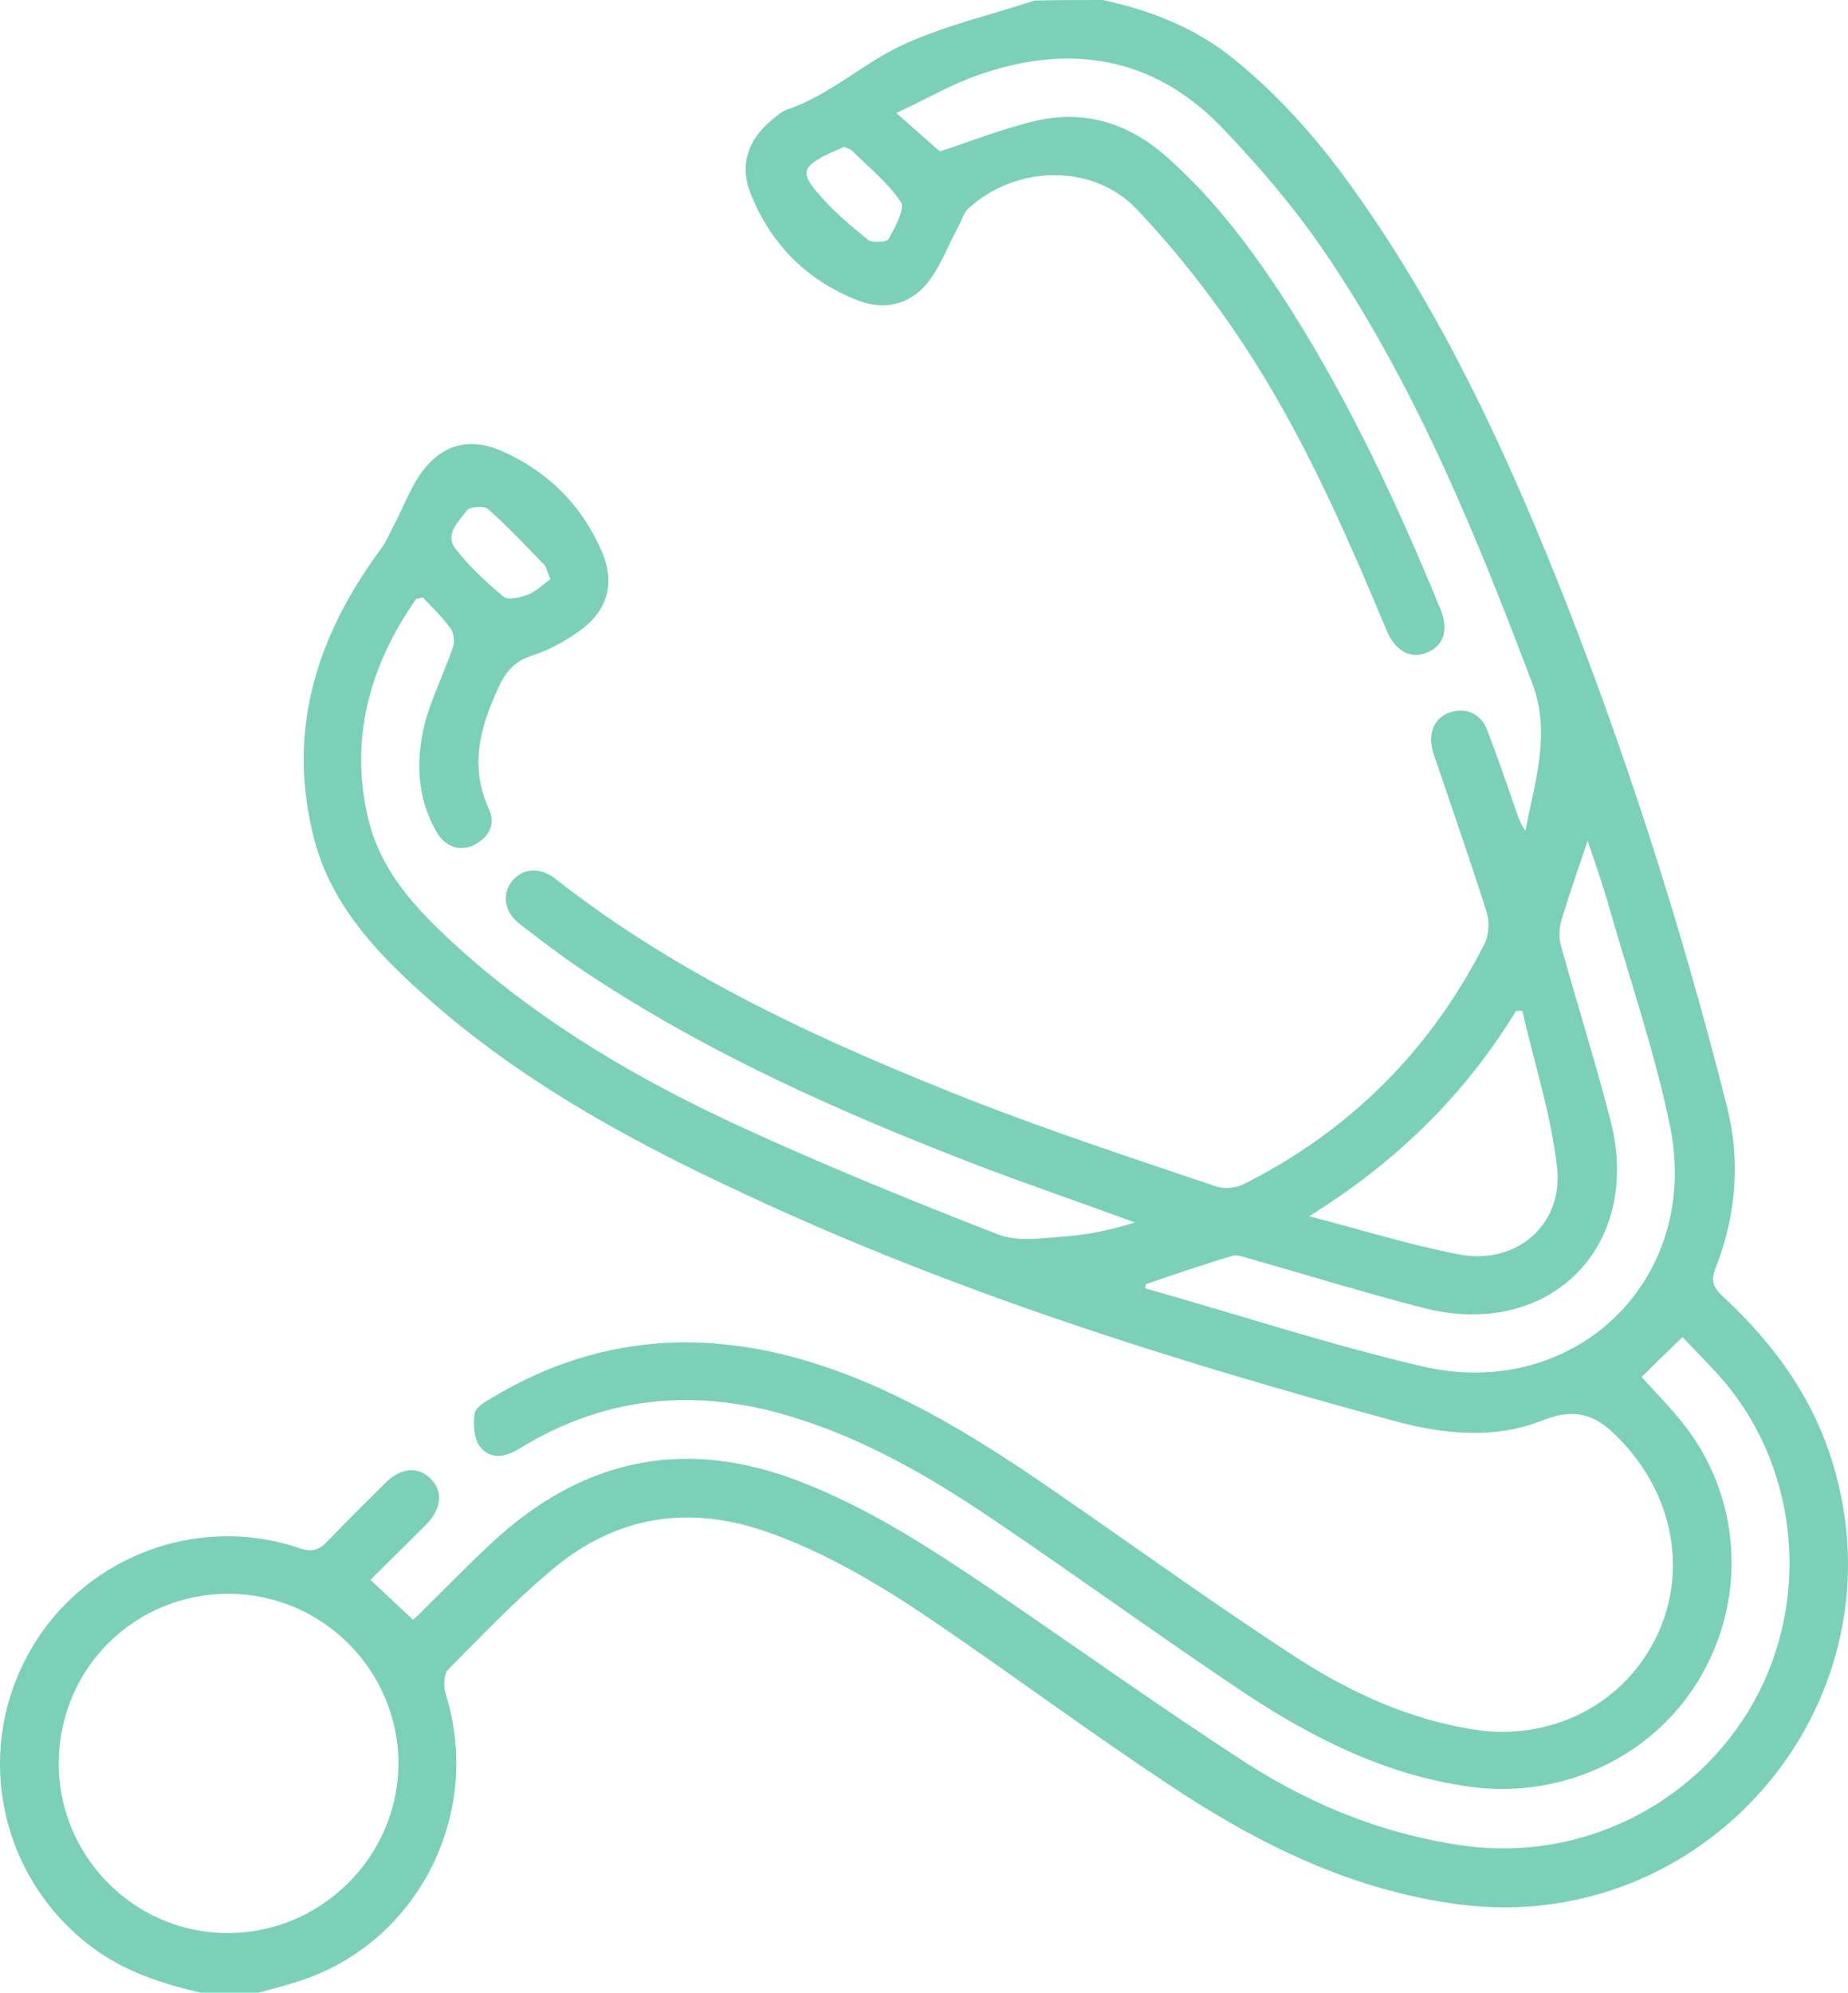<?xml version="1.0" encoding="UTF-8"?><svg id="a" xmlns="http://www.w3.org/2000/svg" viewBox="0 0 356.33 384.2"><defs><style>.b{fill:#7cd0b8;}</style></defs><path class="b" d="M212.63,0c9.2,2,17.8,5.3,25.3,11.4,9.4,7.6,17.2,16.7,24.1,26.6,16,22.7,27.7,47.7,38,73.3,13.3,33.2,24.1,67.1,32.9,101.8,2.7,10.5,1.9,21.1-2.1,31.3-1,2.5-.5,3.8,1.2,5.4,10.3,9.5,18.2,20.5,21.9,34.2,12.5,45.6-25.6,89.2-72.5,83.2-20.8-2.7-38.9-11.7-55.9-23-15.1-10-29.7-20.8-44.6-31-10.4-7.1-21.2-13.7-33.2-17.9-15.1-5.2-28.9-3-41.1,7.2-7.2,6-13.7,12.8-20.3,19.5-.8,.9-.8,3.2-.4,4.6,7.4,23.5-5.8,48.8-29.3,55.7-2.2,.7-4.5,1.3-6.8,1.9h-11.2c-7.6-1.8-14.8-4.1-21.2-9-17.1-13-22.4-36.4-12.4-55.5,9.9-19,32.4-28.1,52.7-21.2,2.4,.8,3.8,.4,5.5-1.4,3.6-3.8,7.4-7.5,11.1-11.2,2.9-2.9,6.2-3.2,8.6-.9,2.5,2.4,2.3,5.8-.7,8.9-3.6,3.6-7.3,7.2-10.8,10.7,2.7,2.5,5.3,5,8.2,7.7,.1-.1,1.1-.9,1.9-1.8,4.9-4.8,9.7-9.8,14.8-14.4,17.1-15.1,36.3-18.8,57.8-10.5,13.3,5.1,25.1,12.8,36.8,20.7,16.5,11.2,32.8,22.9,49.5,33.7,12.8,8.2,26.8,13.8,42.1,15.9,22.3,3,44.5-7.9,55.6-27.7,10.9-19.5,8.8-44.4-5.4-61.5-2.7-3.2-5.8-6.2-8.3-8.9-2.8,2.7-5.4,5.2-7.9,7.7,2.8,3.1,6.1,6.4,8.8,10,10.6,14.2,11.4,33.4,2.1,48.6-9.1,14.9-26.5,22.8-44,20.4-16-2.2-30-9.2-43.2-17.9-16.2-10.8-32-22.3-48.1-33.2-11.9-8.1-24.3-15.4-38.1-19.8-18.7-6.1-36.7-4.8-53.7,5.6-2.7,1.7-5.7,2.4-7.8-.3-1.2-1.6-1.3-4.4-1-6.4,.2-1.2,2.1-2.3,3.5-3.1,19.9-11.9,40.9-13.4,62.8-6.3,17.2,5.6,32.2,15.2,46.9,25.4,14.9,10.3,29.6,20.9,44.8,30.8,10.6,6.9,22,12.2,34.8,14.2,14.3,2.2,28.1-4.5,34.6-17,6.5-12.4,4.1-27.2-5.6-37.9-4.6-5.1-8.5-7.7-16-4.7-9.3,3.7-19.5,2.6-29.1-.1-42.7-11.6-84.8-24.9-124.9-43.7-22.4-10.4-43.9-22.2-62.4-39-9.1-8.2-17.3-17.3-20.4-29.5-5.3-20.7,.5-38.9,12.8-55.6,1.2-1.6,1.9-3.4,2.8-5.1,1.7-3.2,2.9-6.6,5-9.6,3.9-5.5,9.2-7.1,15.5-4.4,8.9,3.9,15.5,10.4,19.4,19.4,2.7,6.2,1.1,11.6-4.5,15.5-2.7,1.9-5.8,3.6-8.9,4.6-2.9,.9-4.7,2.6-6,5.1-3.8,7.8-6.3,15.8-2.4,24.4,1.4,3,.1,5.4-2.6,6.9-2.7,1.5-5.7,.6-7.4-2.3-3.8-6.5-4.1-13.7-2.4-20.7,1.3-5.1,3.8-10,5.5-15,.4-1.1,.2-2.8-.5-3.7-1.6-2.2-3.6-4.1-5.3-5.9-.8,.2-1.2,.2-1.3,.3-9,12.9-12.9,27-9.2,42.5,2.6,10.7,10.1,18.2,18,25.3,16,14.3,34.4,25,53.7,33.9,16.3,7.5,33,14.3,49.7,20.8,3.8,1.5,8.6,.7,12.9,.4,4.5-.3,9-1.3,13.5-2.7-9.8-3.6-19.7-7-29.5-10.7-26.6-10.2-52.6-21.7-76.5-37.6-4.4-2.9-8.5-6.1-12.7-9.3-2.9-2.3-3.4-5.7-1.4-8.2s5.4-2.8,8.3-.5c24.2,19,52,31.6,80.4,42.8,15.4,6,31.2,11.2,46.9,16.5,1.6,.6,4,.4,5.5-.4,20.5-10.3,36-25.8,46.4-46.3,.9-1.7,1-4.4,.4-6.2-3-9.5-6.3-18.9-9.5-28.4-.4-1.1-.8-2.1-1-3.2-.7-3.3,.7-6,3.6-6.9,3-.9,5.8,.3,7,3.4,2.1,5.4,3.9,10.8,5.8,16.2,.4,1.1,.8,2.2,1.6,3.3,1.8-9.5,5-18.8,1.3-28.5-10.7-28.3-22.1-56.3-39-81.6-6.1-9.2-13.4-17.8-21-25.7-13.2-13.6-29.4-16.1-46.9-9.9-5.2,1.8-10.1,4.7-15.7,7.3,3.3,2.9,6,5.3,8.4,7.4,5.8-1.9,12.1-4.4,18.5-5.9,9.5-2.2,18,.5,25.3,7,9.7,8.6,17.3,19,24.2,29.9,11.4,18.1,20.4,37.5,28.5,57.2,1.6,3.9,.7,7-2.3,8.3-3.2,1.5-6.3,0-8-4-7.9-18.9-16.1-37.7-27.4-54.9-6.1-9.3-13.1-18.3-20.8-26.4-8.4-9-23.4-8.6-32.5-.2-.9,.8-1.2,2.1-1.8,3.2-1.9,3.5-3.3,7.3-5.6,10.5-3.3,4.6-8.4,6.1-13.7,4.1-10-3.8-17-10.9-20.9-20.7-2.2-5.5-.5-10.3,4-14.1,1-.8,1.9-1.7,3.1-2.1,8.5-2.9,15-9.3,23-12.8,7.9-3.5,16.4-5.5,24.7-8.2,4.6-.1,8.9-.1,13.1-.1ZM44.23,307.3c-18.1-.1-32.7,14.2-32.9,32.4-.2,18,14.4,32.9,32.3,33,18.1,.2,33.1-14.6,33.2-32.6,0-18-14.6-32.7-32.6-32.8Zm176.7-59.7c0,.3-.1,.5-.1,.8,17.7,5,35.3,10.8,53.2,15,29.5,7,54-16.6,48-46.2-2.9-14.2-7.7-28.1-11.7-42.1-1.2-4.3-2.7-8.5-4.2-13-1.8,5.4-3.5,10.2-5,15.1-.5,1.7-.6,3.7-.1,5.3,3.1,11.2,6.6,22.2,9.5,33.5,6.3,24.3-11.7,42.4-36,36.2-11.2-2.9-22.3-6.3-33.5-9.5-1.2-.3-2.5-.9-3.6-.5-5.4,1.6-10.9,3.5-16.5,5.4Zm31.5-13.1c10.4,2.7,19.6,5.6,29.1,7.4,10.9,2,19.9-5.8,18.7-16.7-1.1-10.2-4.4-20.2-6.7-30.3h-1.2c-9.9,16.2-23,29.1-39.9,39.6ZM162.83,28.3c-1.3,.6-2.6,1.1-3.8,1.7-4,2.1-4.6,3.3-1.7,6.8,2.9,3.5,6.4,6.5,10,9.4,.8,.7,3.7,.5,4-.1,1.2-2.2,3.2-5.8,2.4-7.1-2.5-3.8-6.2-6.7-9.5-10-.4-.3-.9-.4-1.4-.7Zm-56.7,83.4c-.6-1.4-.7-2.2-1.1-2.7-3.6-3.7-7.1-7.5-11-10.9-.7-.6-3.5-.4-4,.3-1.5,2.1-4.4,4.6-2.2,7.4,2.6,3.4,5.9,6.4,9.2,9.2,.9,.8,3.4,.2,4.9-.4,1.5-.6,2.8-2,4.2-2.9Z"/></svg>